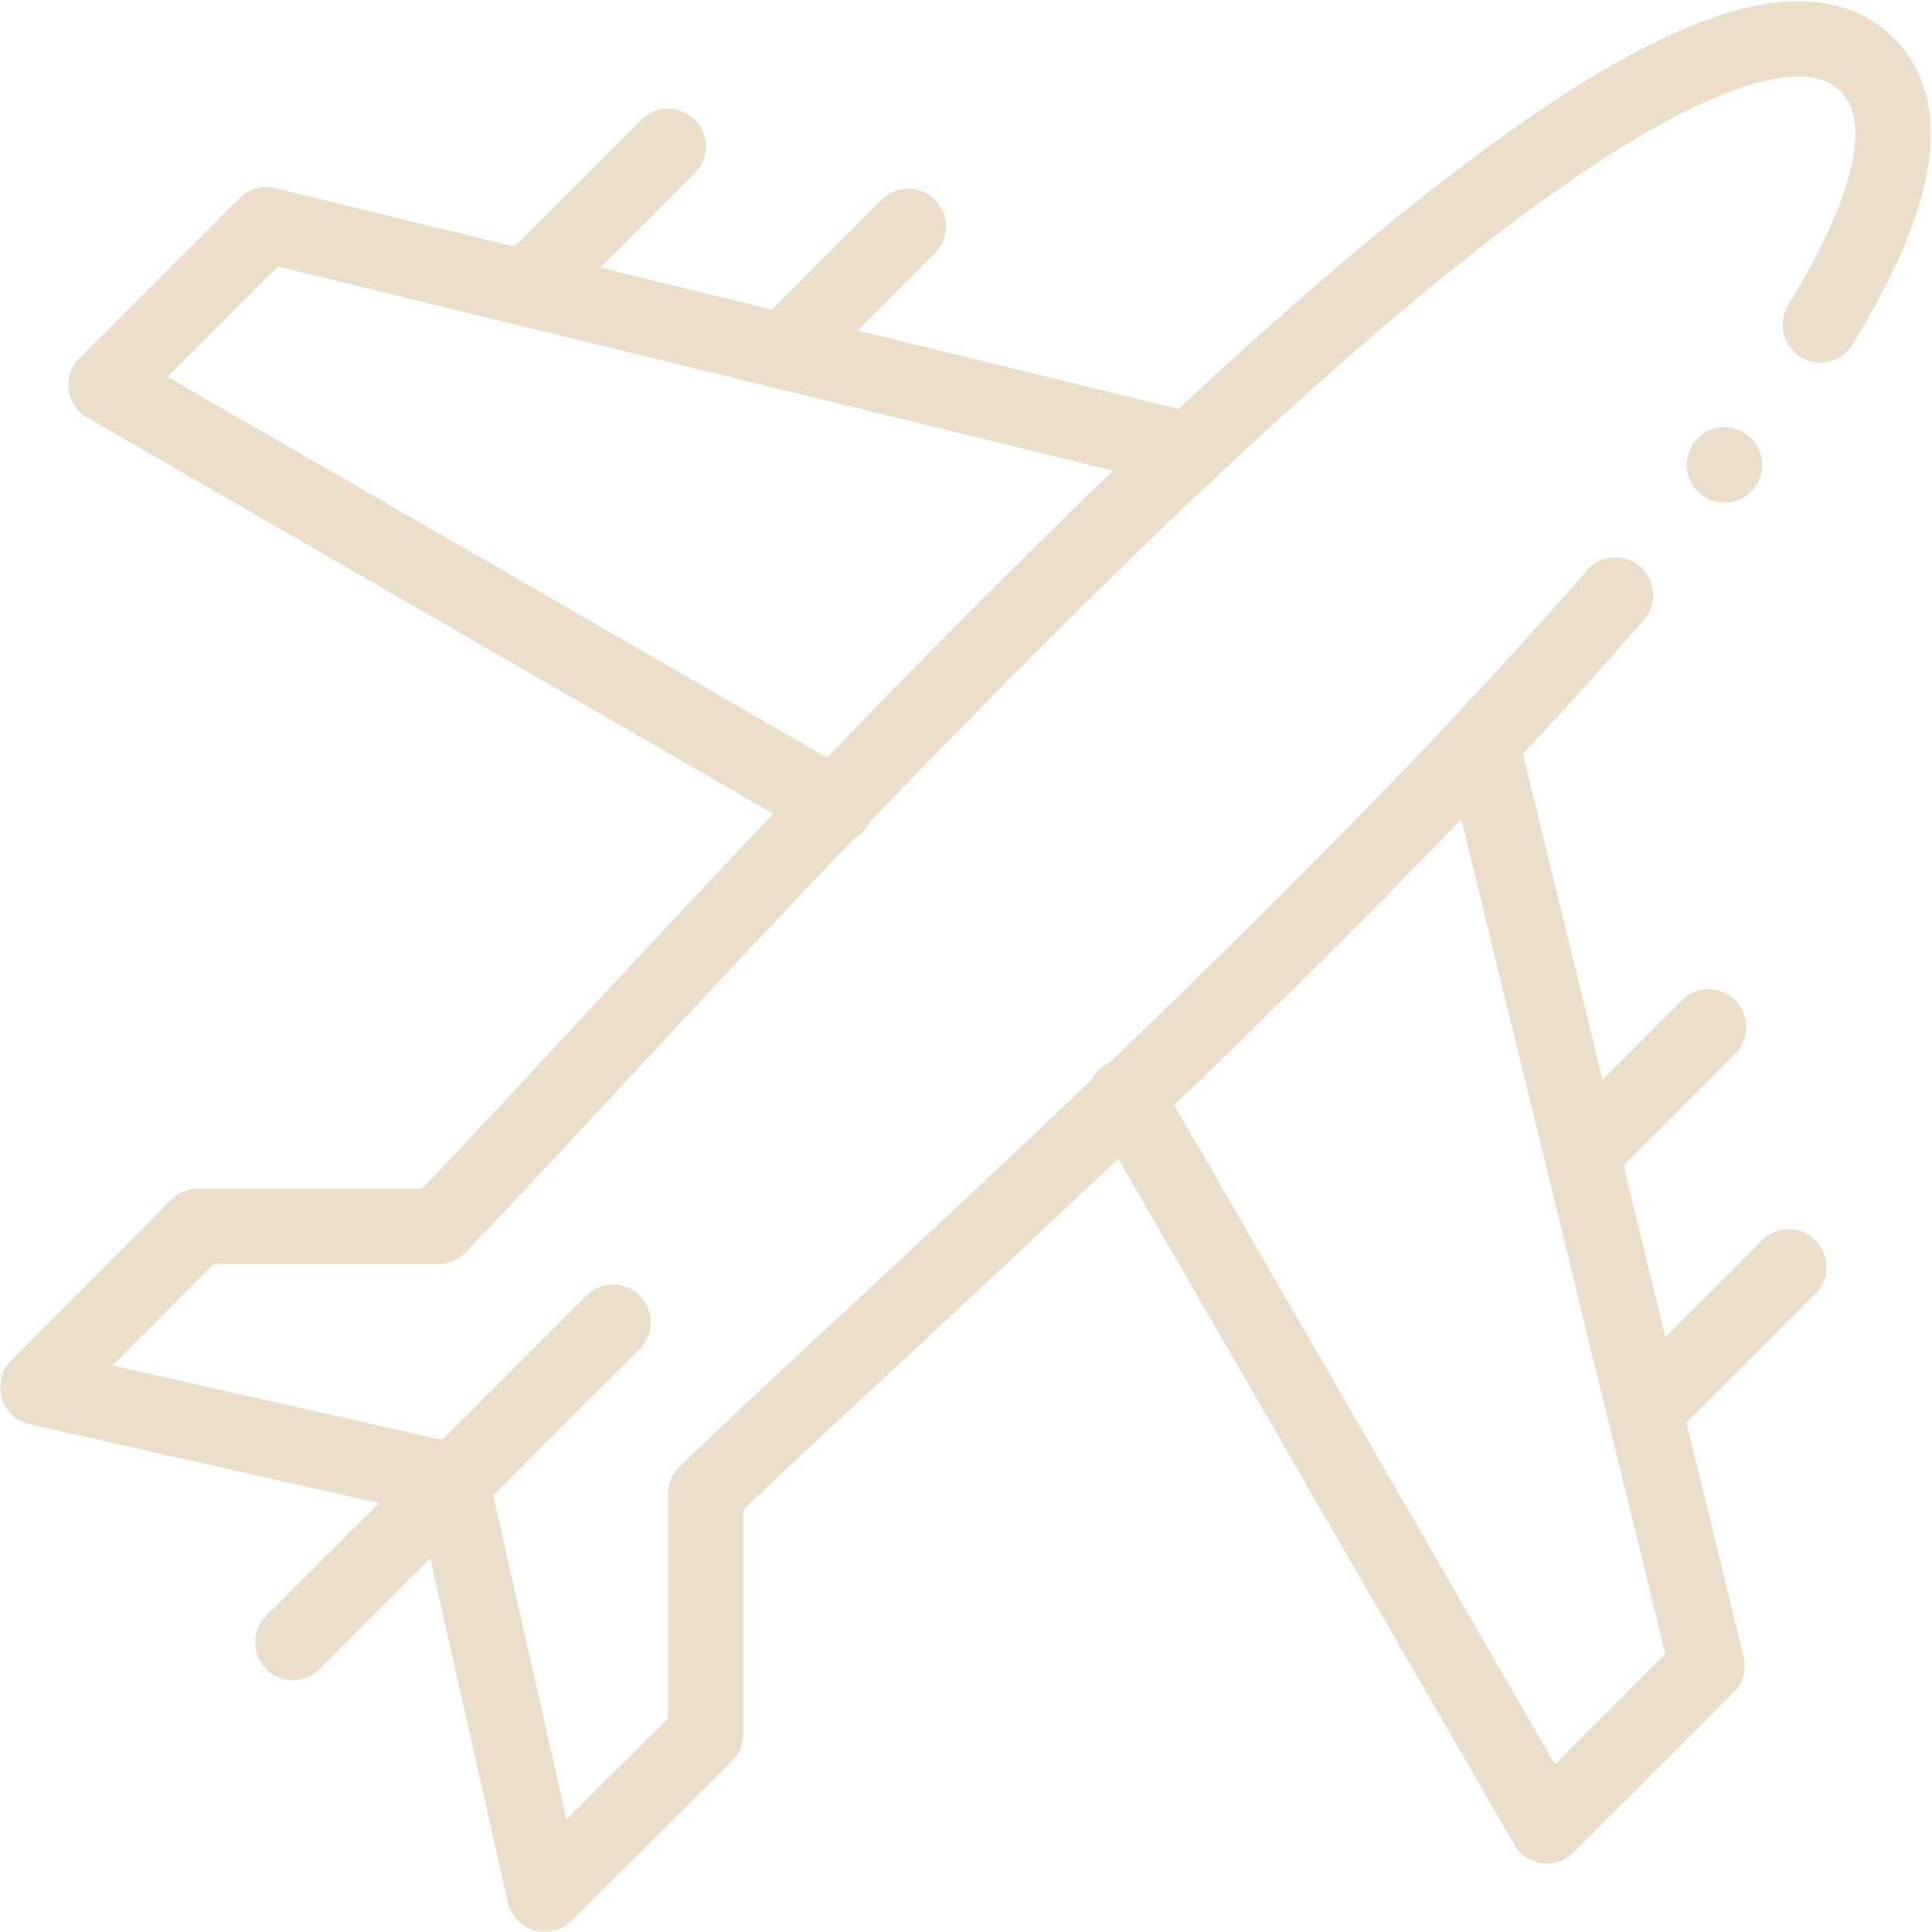 <?xml version="1.0" encoding="UTF-8"?> <svg xmlns="http://www.w3.org/2000/svg" width="512" height="512" viewBox="0 0 512 512" fill="none"><mask id="mask0_8123_259" style="mask-type:luminance" maskUnits="userSpaceOnUse" x="0" y="0" width="512" height="512"><path d="M0 0.001H511.999V512H0V0.001Z" fill="white"></path></mask><g mask="url(#mask0_8123_259)"><path d="M314.909 119.31L70.53 59.57L28.11 102L221.389 213.609" stroke="#EBDECB" stroke-width="20" stroke-miterlimit="10" stroke-linecap="round" stroke-linejoin="round"></path><path d="M392.659 197.131L452.369 441.41L409.939 483.84L298.329 290.55" stroke="#EBDECB" stroke-width="20" stroke-miterlimit="10" stroke-linecap="round" stroke-linejoin="round"></path></g><path d="M77.62 435.27L162.47 350.41" stroke="#EBDECB" stroke-width="20" stroke-miterlimit="10" stroke-linecap="round" stroke-linejoin="round"></path><mask id="mask1_8123_259" style="mask-type:luminance" maskUnits="userSpaceOnUse" x="0" y="0" width="512" height="512"><path d="M0 0.001H511.999V512H0V0.001Z" fill="white"></path></mask><g mask="url(#mask1_8123_259)"><path d="M139.43 76.41L177.04 38.8" stroke="#EBDECB" stroke-width="20" stroke-miterlimit="10" stroke-linecap="round" stroke-linejoin="round"></path></g><path d="M207.61 93.082L240.679 60.012" stroke="#EBDECB" stroke-width="20" stroke-miterlimit="10" stroke-linecap="round" stroke-linejoin="round"></path><path d="M419.21 305.75L452.81 272.14" stroke="#EBDECB" stroke-width="20" stroke-miterlimit="10" stroke-linecap="round" stroke-linejoin="round"></path><mask id="mask2_8123_259" style="mask-type:luminance" maskUnits="userSpaceOnUse" x="0" y="0" width="512" height="512"><path d="M0 0.001H511.999V512H0V0.001Z" fill="white"></path></mask><g mask="url(#mask2_8123_259)"><path d="M435.879 373.93L474.029 335.78" stroke="#EBDECB" stroke-width="20" stroke-miterlimit="10" stroke-linecap="round" stroke-linejoin="round"></path><path d="M464.07 130.282C460.165 134.187 453.833 134.187 449.927 130.282C446.022 126.377 446.022 120.045 449.927 116.14C453.833 112.235 460.165 112.235 464.07 116.14C467.975 120.045 467.975 126.377 464.07 130.282Z" fill="#EBDECB"></path><path d="M428.089 157.702C416.928 170.588 404.958 183.764 392.519 197.001C362.369 229.091 329.459 261.541 298.619 291.051C249.779 337.76 206.159 377.09 186.999 395.92V459.57L144.35 502L119.6 392.4L10 367.65L52.43 325.001H116.08C134.45 306.311 173.909 262.521 220.959 213.361C250.459 182.561 282.929 149.651 315.059 119.471C392.419 46.851 467.799 -9.858 494.799 17.141C508.051 30.399 501.292 55.172 482.429 86.07" stroke="#EBDECB" stroke-width="20" stroke-miterlimit="10" stroke-linecap="round" stroke-linejoin="round"></path></g></svg> 
